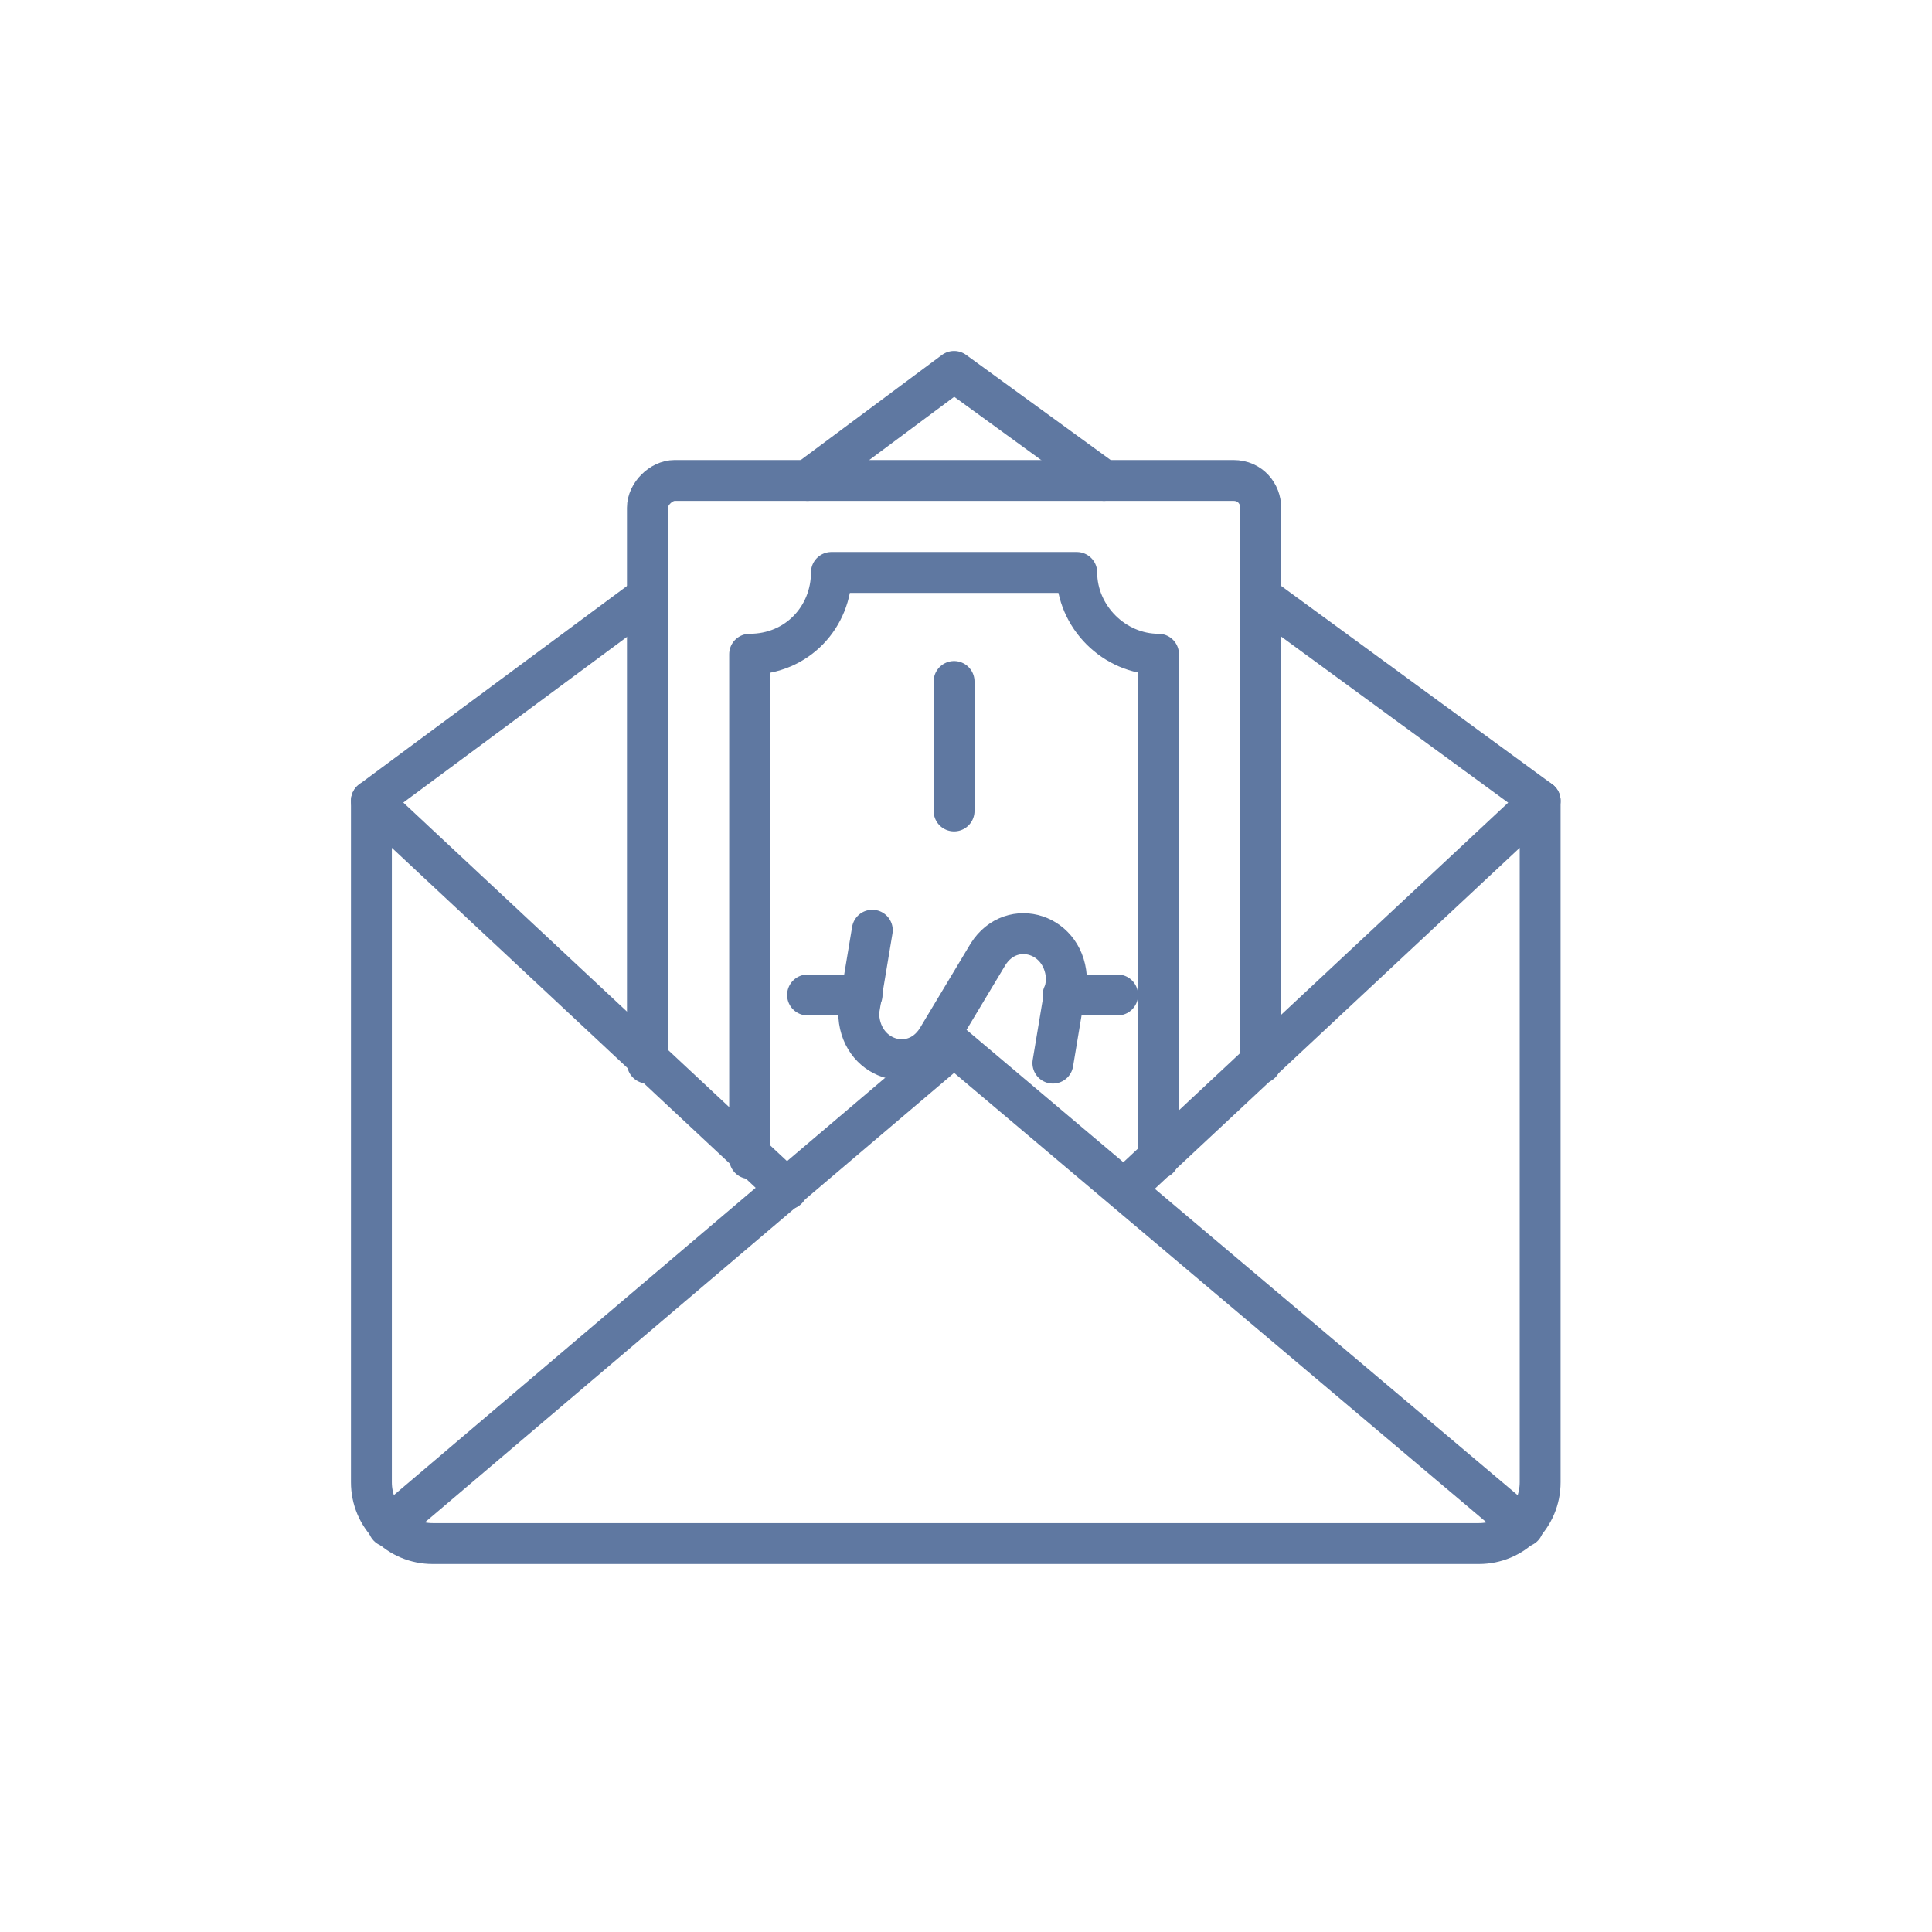<?xml version="1.0" encoding="UTF-8"?>
<svg xmlns="http://www.w3.org/2000/svg" version="1.1" viewBox="0 0 56.7 56.7">
  <defs>
    <style>
      .cls-1 {
        fill: none;
        stroke: #5f78a1;
        stroke-linecap: round;
        stroke-linejoin: round;
        stroke-width: 1.2px;
      }
    </style>
  </defs>
  <!-- Generator: Adobe Illustrator 28.7.1, SVG Export Plug-In . SVG Version: 1.2.0 Build 142)  -->
  <g>
    <g id="Layer_1">
      <g id="bribe_x5F_2">
        <polyline class="cls-1" points="44.7 44.8 28 30.7 11.4 44.8"/>
        <path class="cls-1" d="M33,34.9l12.2-11.4v20c0,1-.8,1.8-1.8,1.8H12.7c-1,0-1.8-.8-1.8-1.8v-20l12.2,11.4"/>
        <polyline class="cls-1" points="23.7 14.1 28 10.9 32.4 14.1"/>
        <line class="cls-1" x1="19" y1="17.5" x2="10.9" y2="23.5"/>
        <line class="cls-1" x1="45.2" y1="23.5" x2="37" y2="17.5"/>
        <path class="cls-1" d="M25.6,27.3l-.4,2.4c0,1.4,1.6,1.9,2.3.8l1.5-2.5c.7-1.1,2.3-.6,2.3.8l-.4,2.4"/>
        <line class="cls-1" x1="25.3" y1="29.2" x2="23.7" y2="29.2"/>
        <line class="cls-1" x1="32.8" y1="29.2" x2="31.2" y2="29.2"/>
        <path class="cls-1" d="M19,31.2V14.9c0-.4.4-.8.8-.8h16.4c.5,0,.8.4.8.8v16.3"/>
        <path class="cls-1" d="M22,34v-14.8c1.4,0,2.4-1.1,2.4-2.4h7.2c0,1.3,1.1,2.4,2.4,2.4v14.8"/>
        <line class="cls-1" x1="28" y1="23.8" x2="28" y2="20"/>
      </g>
    </g>
  </g>
</svg>